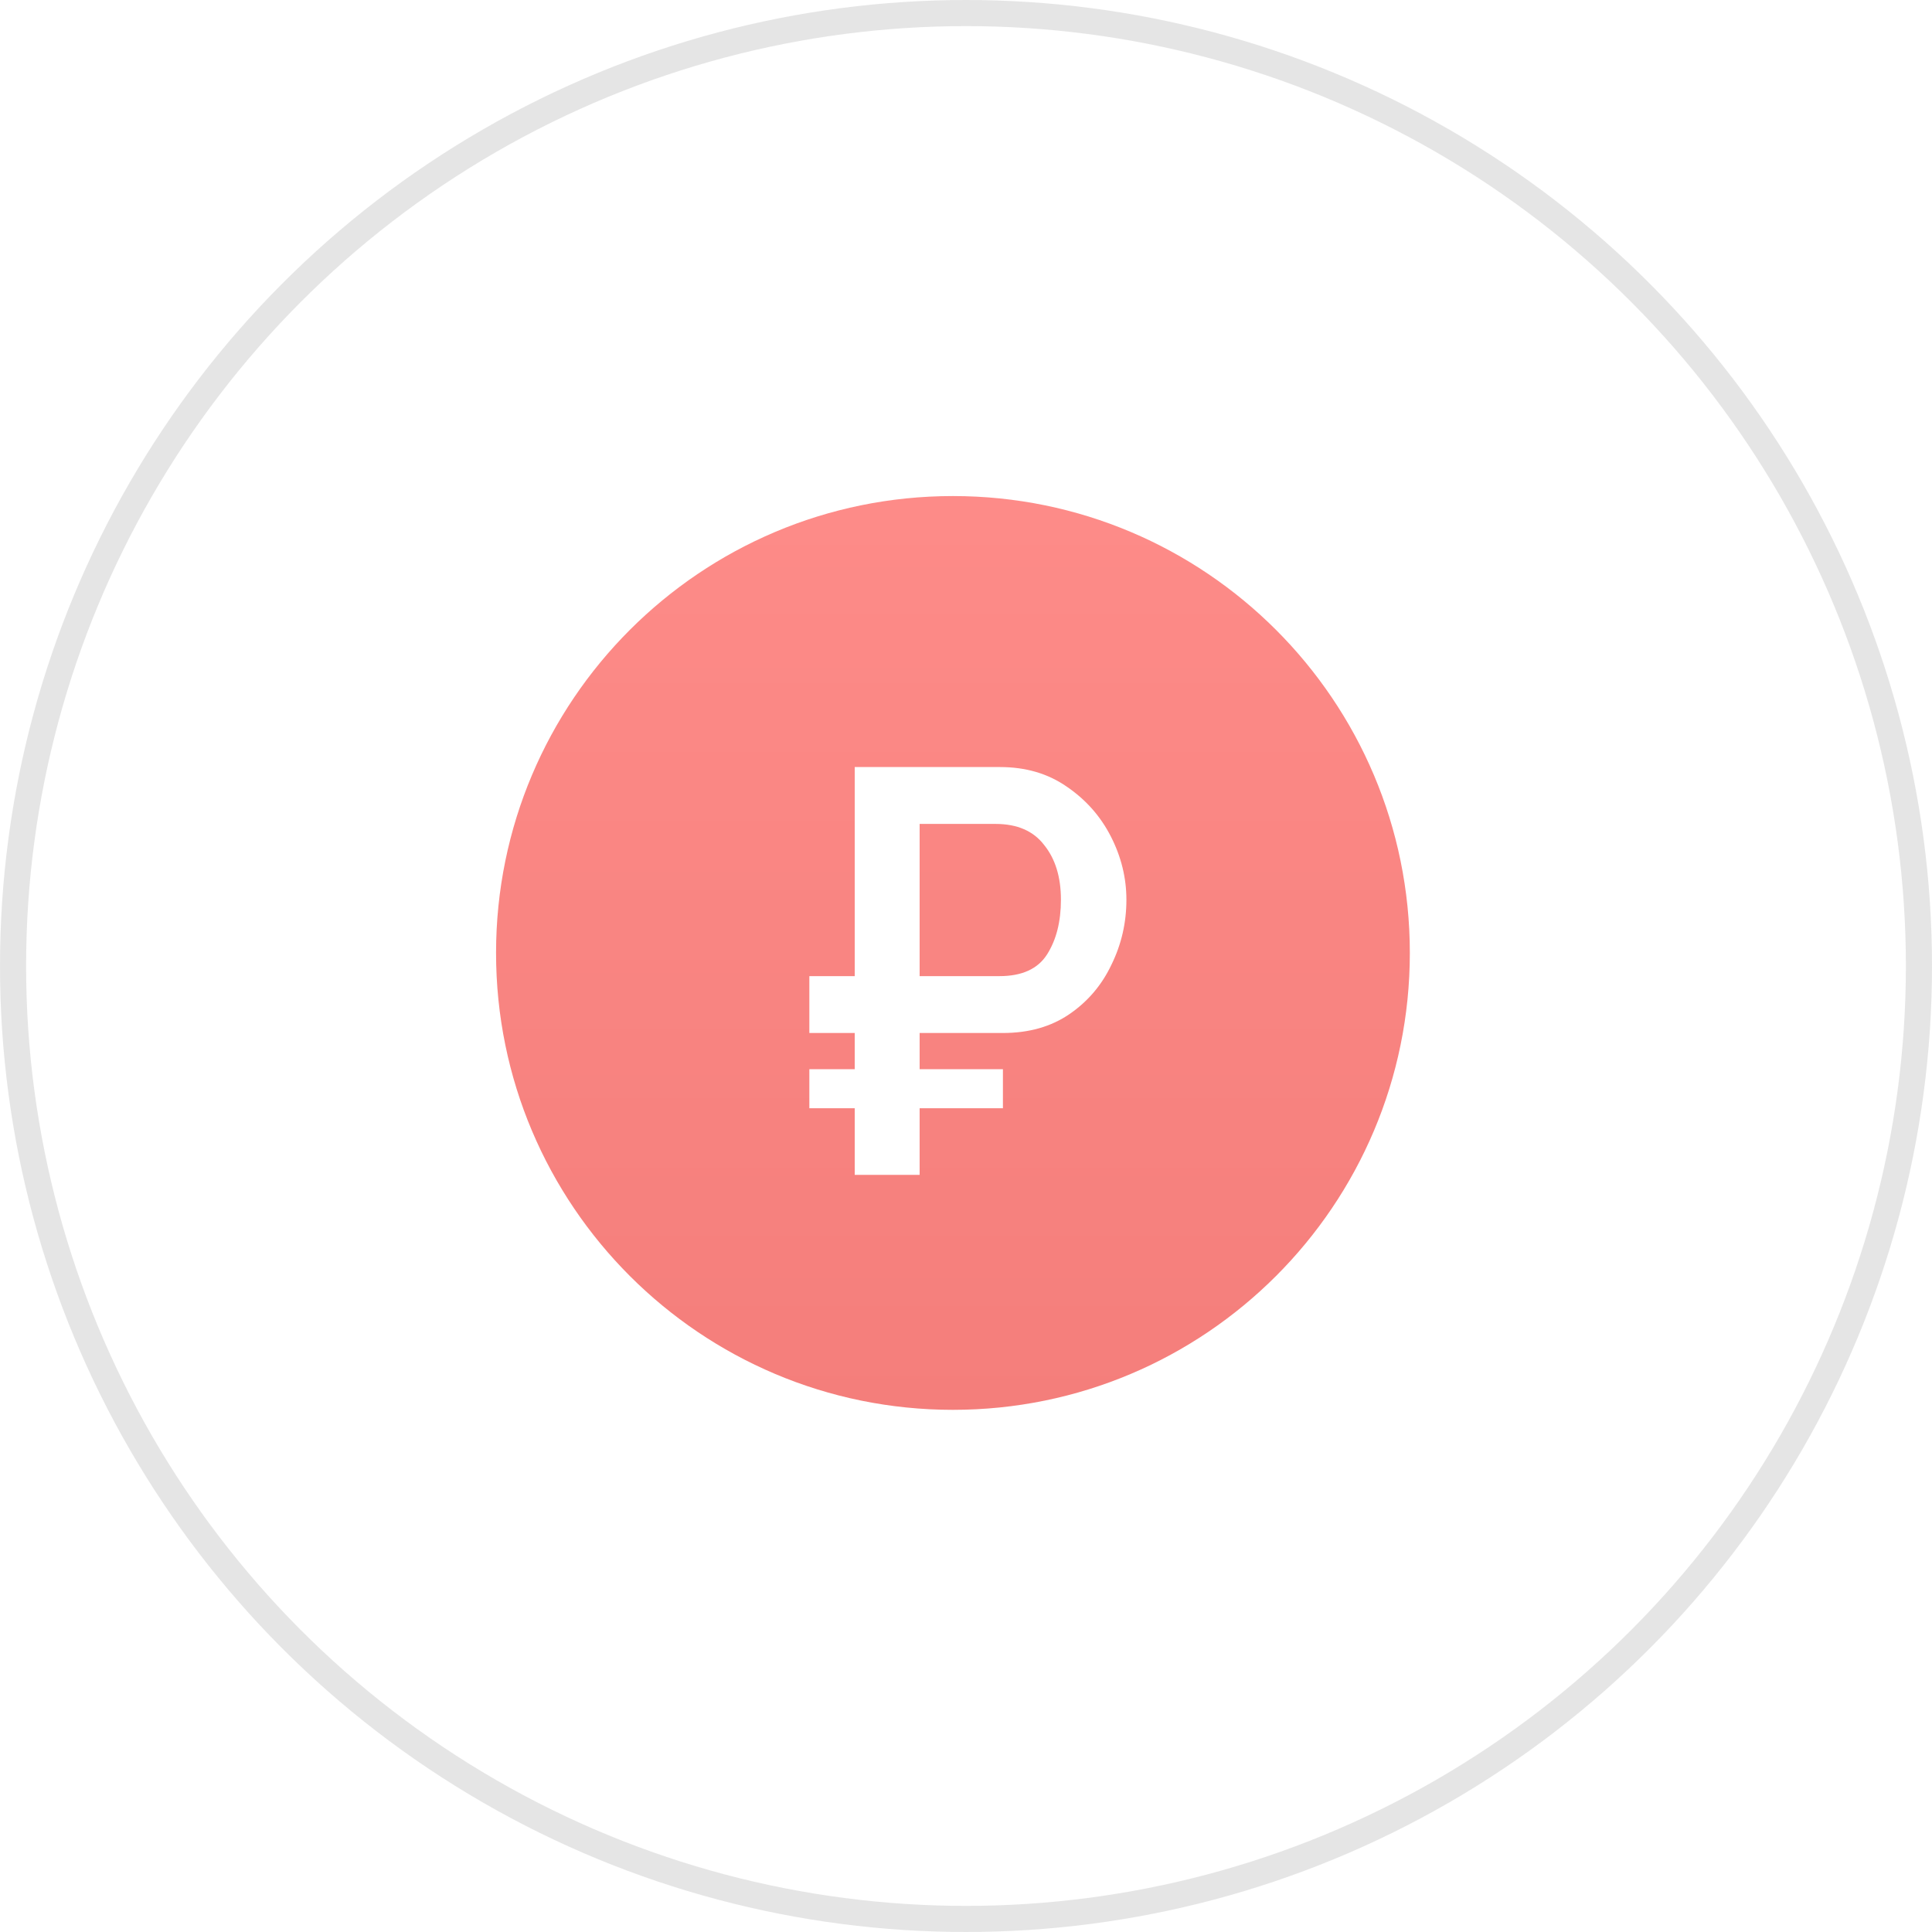 <svg width="74" height="74" viewBox="0 0 74 74" fill="none" xmlns="http://www.w3.org/2000/svg">
<circle opacity="0.6" cx="37" cy="37" r="36.5" stroke="#D3D3D3"/>
<path opacity="0.6" fill-rule="evenodd" clip-rule="evenodd" d="M36.5 54C46.165 54 54 46.165 54 36.5C54 26.835 46.165 19 36.5 19C26.835 19 19 26.835 19 36.5C19 46.165 26.835 54 36.5 54ZM32.738 42.448V45H35.224V42.448H38.414V40.952H35.224V39.566H38.414C39.411 39.566 40.262 39.324 40.966 38.84C41.67 38.356 42.205 37.725 42.572 36.948C42.953 36.171 43.144 35.342 43.144 34.462C43.144 33.626 42.946 32.819 42.55 32.042C42.154 31.265 41.589 30.627 40.856 30.128C40.137 29.629 39.287 29.38 38.304 29.38H32.738V37.388H31V39.566H32.738V40.952H31V42.448H32.738ZM38.282 37.388H35.224V31.558H38.128C38.964 31.558 39.587 31.829 39.998 32.372C40.423 32.9 40.636 33.597 40.636 34.462C40.636 35.298 40.46 35.995 40.108 36.552C39.756 37.109 39.147 37.388 38.282 37.388Z" fill="url(#paint0_linear_48_267)"/>
<defs>
<linearGradient id="paint0_linear_48_267" x1="36.5" y1="19" x2="36.5" y2="54" gradientUnits="userSpaceOnUse">
<stop stop-color="#FC3E39"/>
<stop offset="1" stop-color="#ED2823"/>
</linearGradient>
</defs>
</svg>
